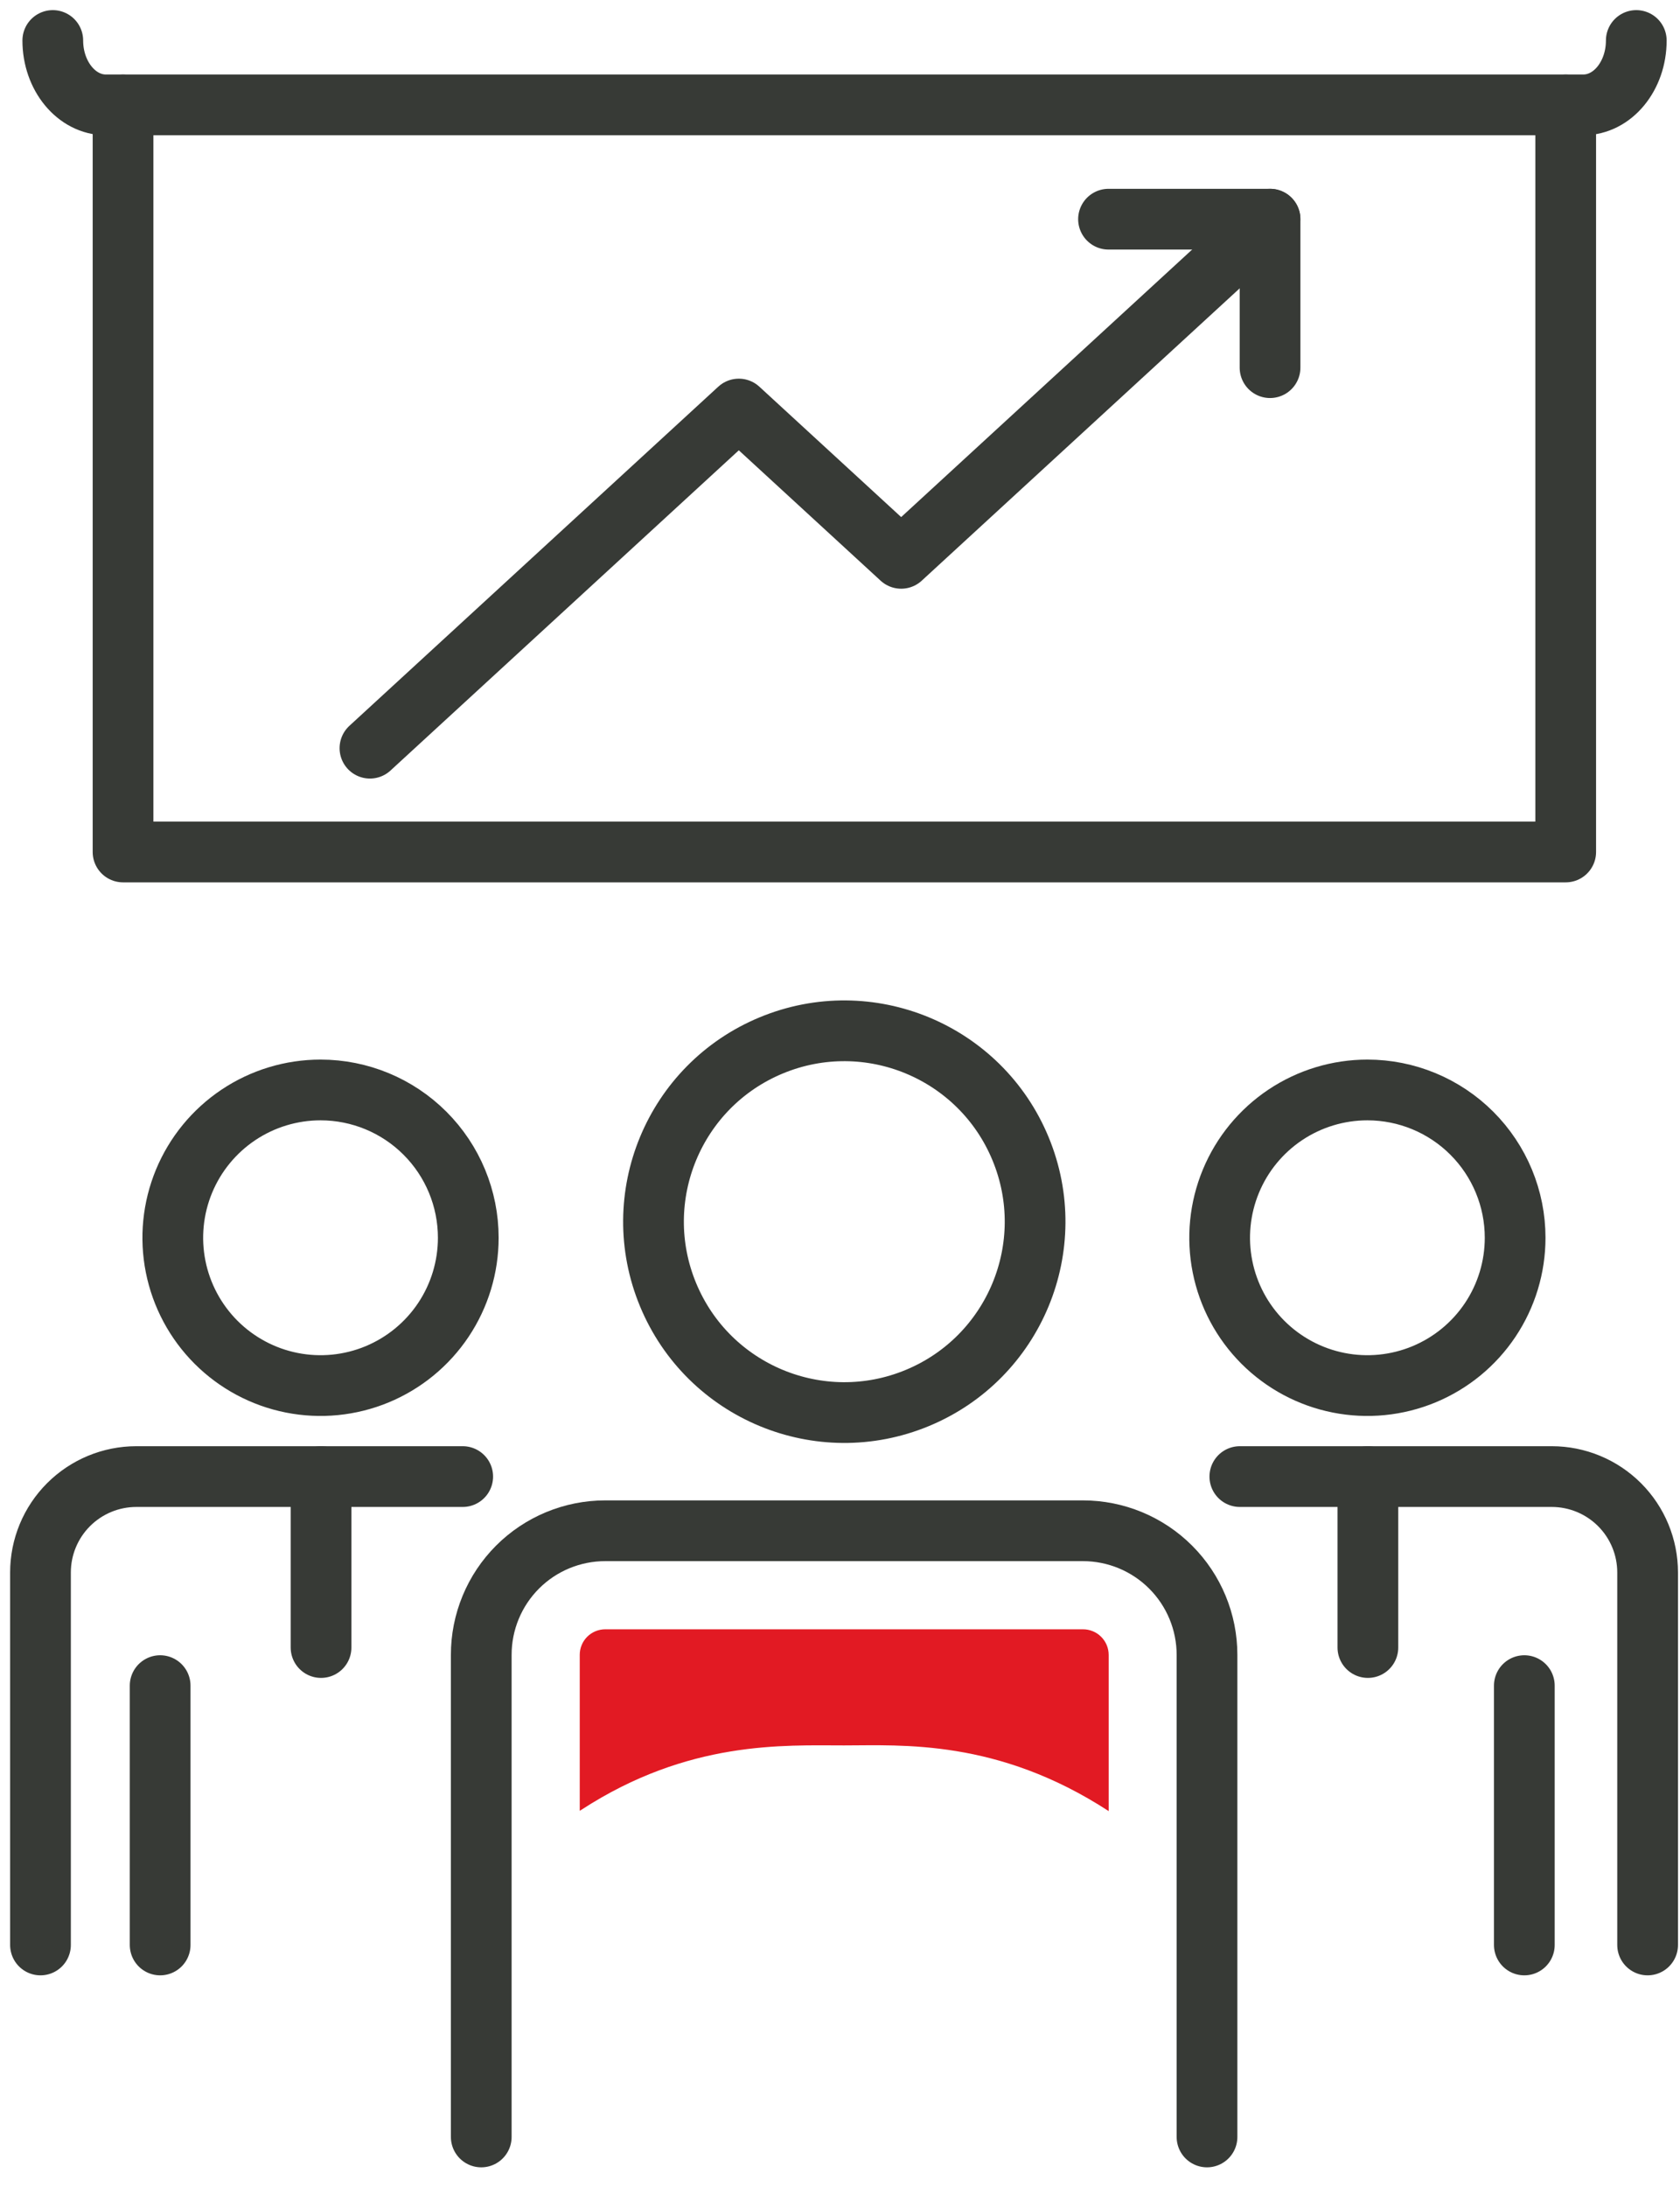 <svg width="83" height="108" viewBox="0 0 83 108" fill="none" xmlns="http://www.w3.org/2000/svg">
<path d="M6.079 5.179V42.073H77.353V5.179" stroke="#373A36" stroke-width="3" stroke-linecap="round" stroke-linejoin="round"/>
<path d="M80.84 2C80.84 3.752 79.672 5.179 78.221 5.179H5.228C3.784 5.179 2.608 3.752 2.608 2" stroke="#373A36" stroke-width="3" stroke-linecap="round" stroke-linejoin="round"/>
<path d="M18.277 36.947L36.501 20.2L44.522 27.572L62.746 10.824" stroke="#373A36" stroke-width="3" stroke-linecap="round" stroke-linejoin="round"/>
<path d="M54.766 10.824H62.746V18.156" stroke="#373A36" stroke-width="3" stroke-linecap="round" stroke-linejoin="round"/>
<path d="M45.319 69.037C50.128 67.045 52.411 61.532 50.419 56.724C48.428 51.915 42.915 49.632 38.106 51.623C33.297 53.615 31.014 59.128 33.006 63.937C34.998 68.745 40.51 71.029 45.319 69.037Z" stroke="#373A36" stroke-width="3" stroke-linecap="round" stroke-linejoin="round"/>
<path d="M23.776 105.528V81.724C23.775 80.92 23.933 80.123 24.24 79.379C24.547 78.635 24.998 77.959 25.567 77.389C26.135 76.82 26.811 76.368 27.554 76.06C28.298 75.752 29.095 75.593 29.899 75.593H53.5C55.127 75.593 56.686 76.239 57.836 77.389C58.986 78.539 59.632 80.098 59.632 81.724V105.528" stroke="#373A36" stroke-width="3" stroke-linecap="round" stroke-linejoin="round"/>
<path d="M75.309 83.241V96.047" stroke="#373A36" stroke-width="3" stroke-linecap="round" stroke-linejoin="round"/>
<path d="M74.855 61.124C74.855 62.568 74.427 63.979 73.625 65.18C72.823 66.38 71.683 67.315 70.349 67.868C69.015 68.42 67.547 68.565 66.132 68.283C64.716 68.002 63.415 67.306 62.394 66.286C61.373 65.265 60.678 63.964 60.397 62.548C60.115 61.132 60.26 59.665 60.812 58.331C61.364 56.997 62.3 55.857 63.5 55.055C64.701 54.253 66.112 53.825 67.556 53.825C69.492 53.825 71.348 54.594 72.717 55.963C74.086 57.332 74.855 59.188 74.855 61.124Z" stroke="#373A36" stroke-width="3" stroke-linecap="round" stroke-linejoin="round"/>
<path d="M61.254 72.917H76.664C77.92 72.917 79.124 73.416 80.013 74.304C80.901 75.192 81.4 76.397 81.4 77.653V96.047" stroke="#373A36" stroke-width="3" stroke-linecap="round" stroke-linejoin="round"/>
<path d="M67.58 72.917V81.359" stroke="#373A36" stroke-width="3" stroke-linecap="round" stroke-linejoin="round"/>
<path d="M7.912 83.241V96.047" stroke="#373A36" stroke-width="3" stroke-linecap="round" stroke-linejoin="round"/>
<path d="M23.135 61.124C23.135 62.568 22.707 63.979 21.905 65.18C21.103 66.38 19.963 67.315 18.63 67.868C17.296 68.42 15.828 68.565 14.412 68.283C12.996 68.002 11.696 67.306 10.675 66.286C9.654 65.265 8.959 63.964 8.677 62.548C8.395 61.132 8.54 59.665 9.092 58.331C9.645 56.997 10.581 55.857 11.781 55.055C12.981 54.253 14.393 53.825 15.836 53.825C17.772 53.825 19.629 54.594 20.997 55.963C22.366 57.332 23.135 59.188 23.135 61.124Z" stroke="#373A36" stroke-width="3" stroke-linecap="round" stroke-linejoin="round"/>
<path d="M2 96.047V77.653C2 76.397 2.499 75.192 3.387 74.304C4.276 73.416 5.48 72.917 6.736 72.917H22.86" stroke="#373A36" stroke-width="3" stroke-linecap="round" stroke-linejoin="round"/>
<path d="M15.861 72.917V81.359" stroke="#373A36" stroke-width="3" stroke-linecap="round" stroke-linejoin="round"/>
<path d="M53.501 80.459H29.899C29.734 80.459 29.57 80.492 29.416 80.556C29.264 80.619 29.125 80.713 29.008 80.83C28.891 80.948 28.798 81.087 28.736 81.241C28.673 81.394 28.641 81.559 28.642 81.724V89.421L28.724 89.372C34.011 85.934 38.732 86.193 41.7 86.193C44.539 86.193 49.283 85.861 54.774 89.437V81.724C54.774 81.558 54.741 81.392 54.677 81.238C54.613 81.084 54.519 80.945 54.4 80.827C54.282 80.709 54.142 80.616 53.987 80.553C53.833 80.49 53.667 80.458 53.501 80.459Z" fill="#E21A23"/>
</svg>
